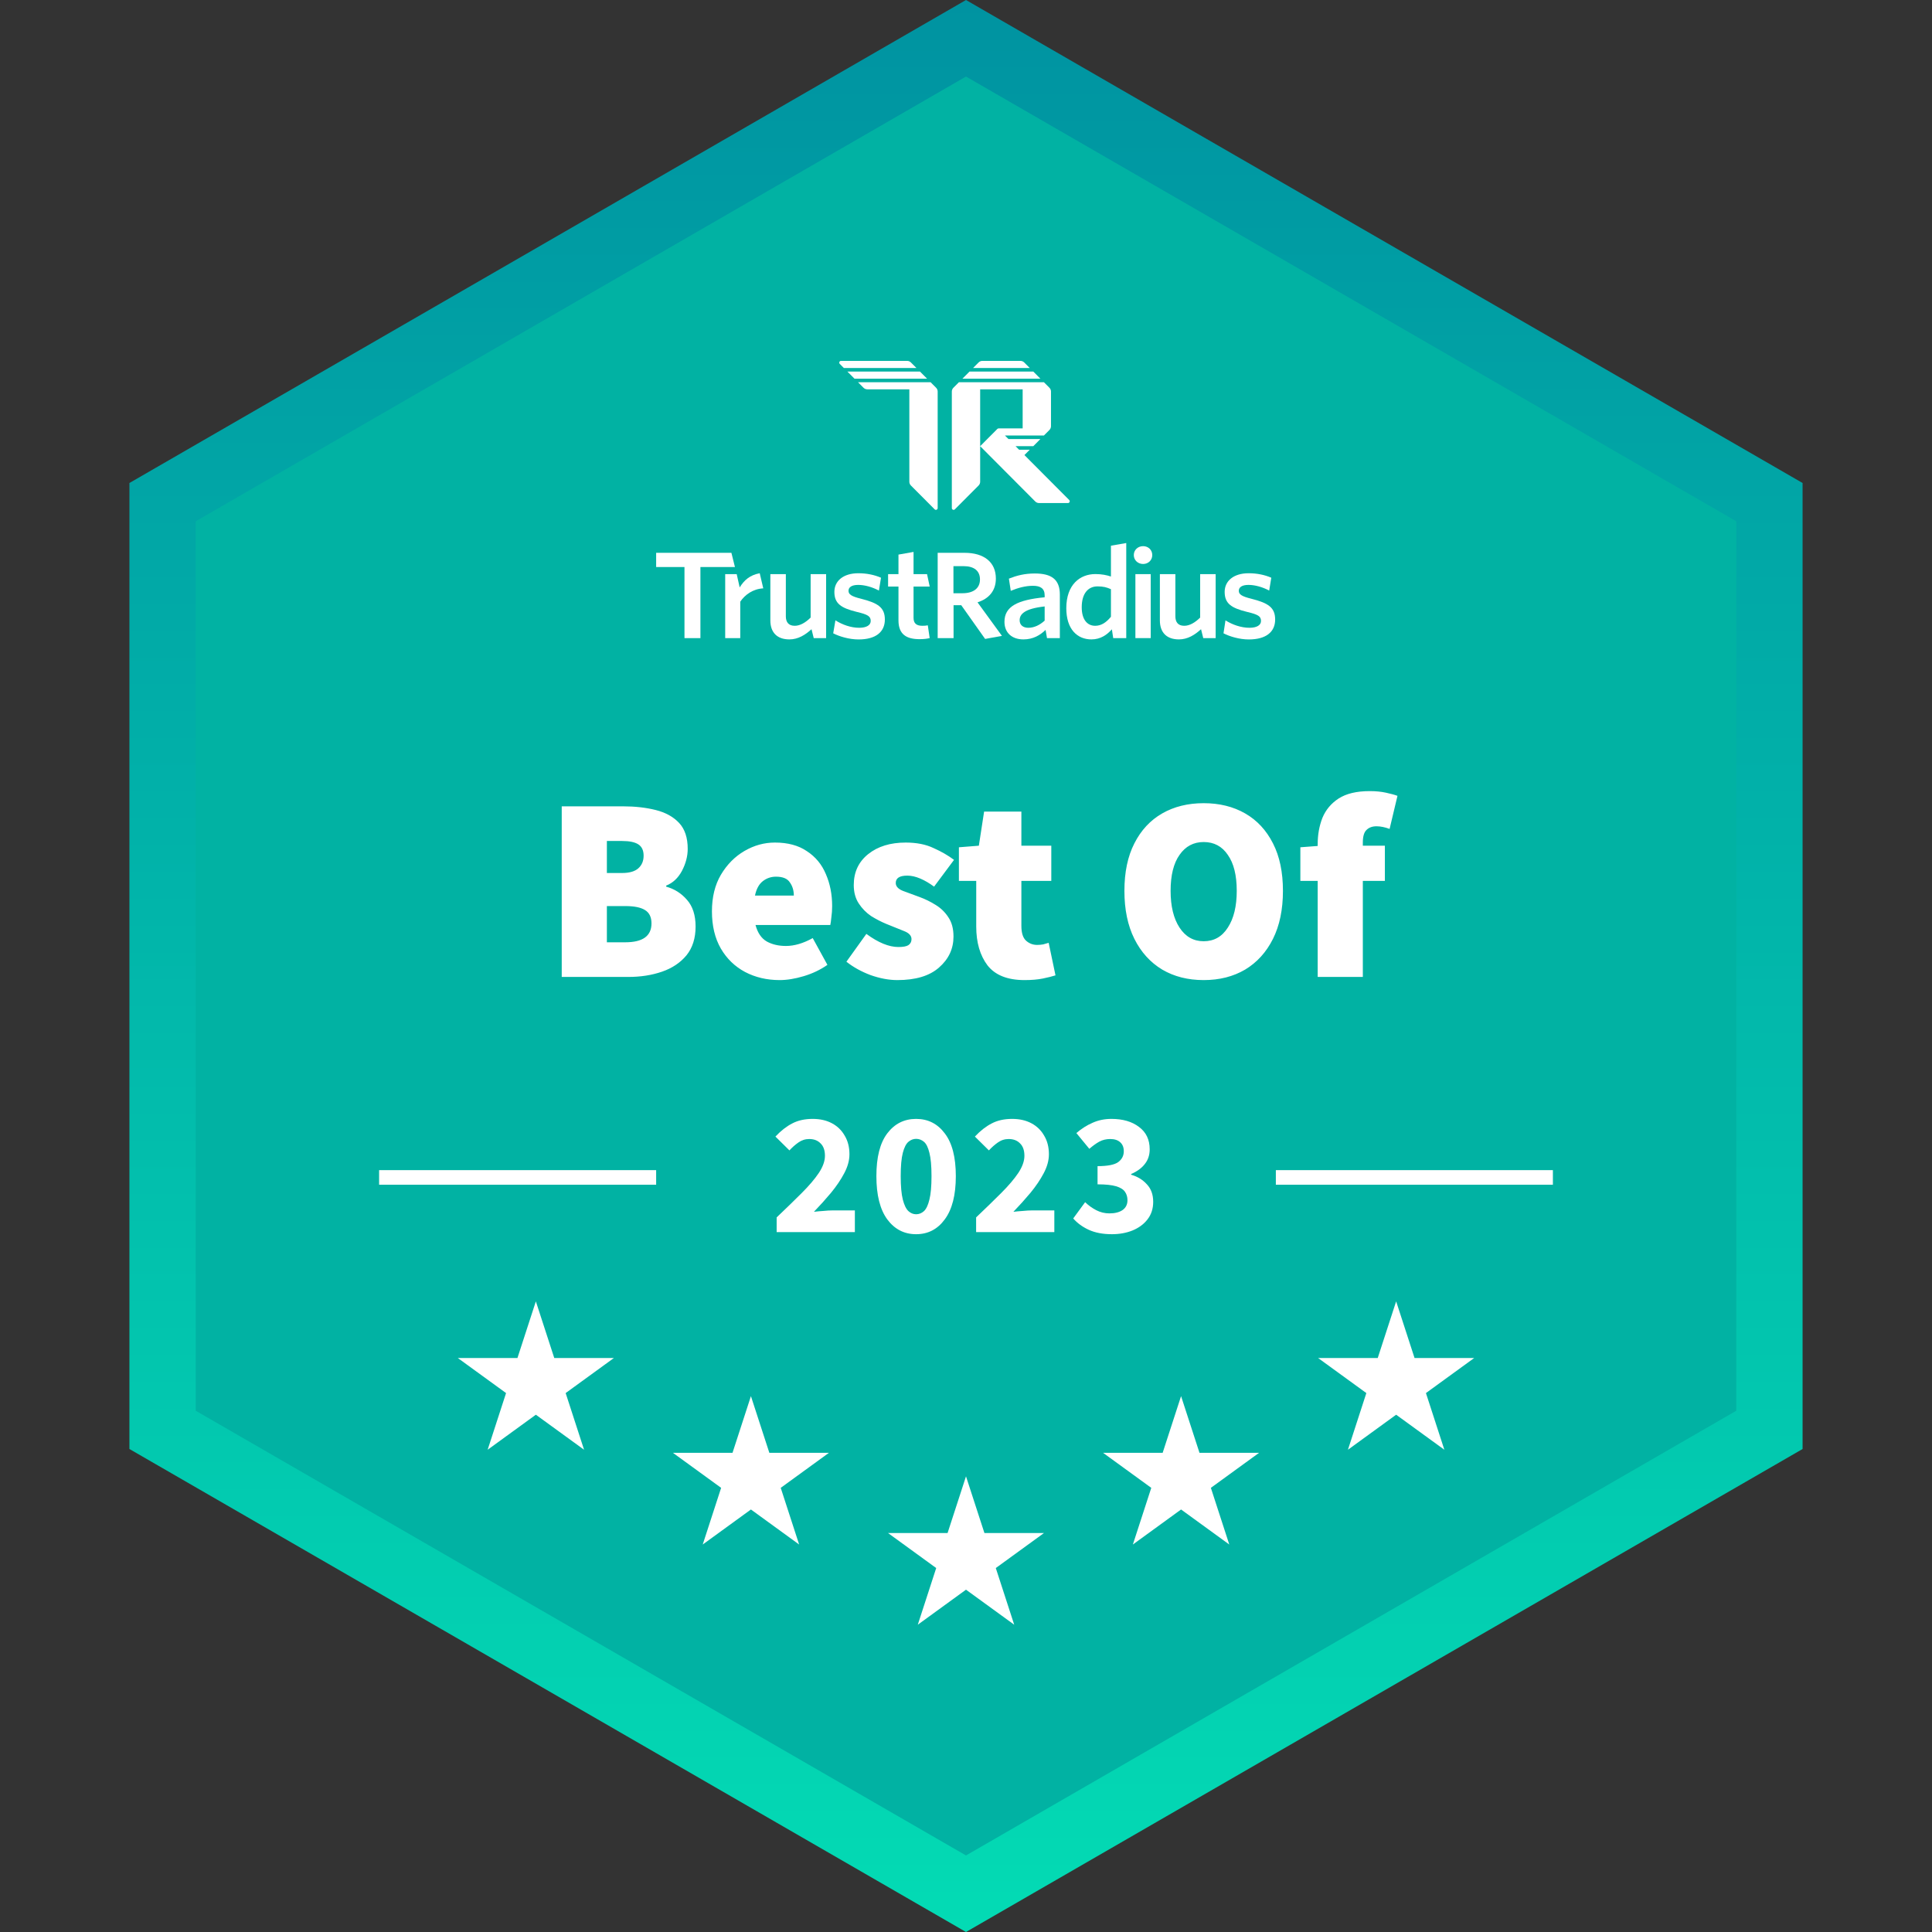 <svg width="530" height="530" viewBox="0 0 530 530" fill="none" xmlns="http://www.w3.org/2000/svg">
<rect x="0" y="0" width="530" height="530" fill="#333333" stroke="none"/>
<path d="M265 0L494.497 132.5V397.5L265 530L35.503 397.5V132.5L265 0Z" fill="url(#paint0_linear_305_6471)"/>
<path d="M265 21L476.31 143V387L265 509L53.69 387V143L265 21Z" fill="#01B2A3"/>
<g clip-path="url(#clip0_305_6471)">
<g clip-path="url(#clip1_305_6471)">
<path d="M248.853 99C249.24 99 249.61 99.154 249.884 99.428L251.4 100.95H231.485L230.372 99.832C230.066 99.525 230.282 99 230.715 99H248.853Z" fill="white"/>
<path d="M232.457 101.925L234.4 103.875H254.314L252.371 101.925H232.457Z" fill="white"/>
<path d="M255.285 104.85H235.371L236.887 106.372C237.161 106.646 237.531 106.8 237.918 106.8H249.457L249.457 132.15C249.457 132.538 249.61 132.91 249.884 133.184L256.399 139.724C256.705 140.031 257.228 139.813 257.228 139.379L257.228 107.406C257.228 107.018 257.075 106.646 256.802 106.372L255.285 104.85Z" fill="white"/>
<path d="M288.314 107.406C288.314 107.018 288.161 106.646 287.887 106.372L286.371 104.85H263.057L261.541 106.372C261.268 106.646 261.114 107.018 261.114 107.406V139.379C261.114 139.813 261.637 140.031 261.943 139.724L268.459 133.184C268.732 132.91 268.885 132.538 268.885 132.15V122.4V106.8H280.543V117.525H273.944C273.815 117.525 273.691 117.576 273.6 117.668L268.885 122.4L284.002 137.572C284.275 137.846 284.645 138 285.032 138H292.97C293.403 138 293.619 137.475 293.313 137.168L281.028 124.838L282.485 123.375H279.571L278.6 122.4H283.457L285.4 120.45H276.657L275.685 119.475H286.371L287.887 117.953C288.161 117.679 288.314 117.307 288.314 116.919V107.406Z" fill="white"/>
<path d="M265.971 101.925L264.028 103.875H285.4L283.457 101.925H265.971Z" fill="white"/>
<path d="M269.489 99C269.103 99 268.732 99.154 268.459 99.428L266.943 100.95H282.485L280.969 99.428C280.696 99.154 280.325 99 279.939 99H269.489Z" fill="white"/>
</g>
<path d="M349.808 169.955C349.808 166.659 347.917 165.431 343.332 164.268C340.575 163.589 339.838 163.04 339.838 162.071C339.838 161.101 340.704 160.455 342.499 160.455C344.326 160.455 346.41 161.069 348.173 162.006L348.75 158.484C346.987 157.709 344.839 157.256 342.531 157.256C338.396 157.256 335.959 159.389 335.959 162.362C335.959 165.56 337.754 166.788 342.082 167.855C345.096 168.565 345.929 169.05 345.929 170.343C345.929 171.506 344.775 172.217 342.755 172.217C340.479 172.217 338.075 171.377 336.184 170.181L335.639 173.735C337.338 174.608 339.998 175.416 342.595 175.416C347.275 175.416 349.808 173.38 349.808 169.955Z" fill="white"/>
<path d="M333.486 175.05V157.5H329.236V169.419C327.857 170.771 326.371 171.672 324.864 171.672C323.133 171.672 322.436 170.61 322.436 169.065V157.5H318.186V170.192C318.186 173.441 319.981 175.404 323.411 175.404C325.815 175.404 327.779 174.157 329.478 172.612L330.086 175.05H333.486Z" fill="white"/>
<path d="M315.672 175.05V157.5H311.471V175.05H315.672Z" fill="white"/>
<path d="M313.586 149.825C314.997 149.825 316.097 150.854 316.097 152.27C316.097 153.686 314.997 154.715 313.586 154.715C312.176 154.715 311.031 153.686 311.031 152.27C311.031 150.854 312.176 149.825 313.586 149.825Z" fill="white"/>
<path d="M304.761 169.194C303.511 170.706 302.165 171.672 300.434 171.672C298.318 171.672 296.747 170.031 296.747 166.588C296.747 162.727 298.574 160.861 301.075 160.861C302.678 160.861 303.607 161.118 304.761 161.633V169.194ZM308.961 175.05V148.969L304.761 149.7V158.158C303.639 157.772 302.229 157.482 300.498 157.482C296.266 157.482 292.516 160.378 292.516 166.845C292.516 172.701 295.593 175.404 299.408 175.404C301.94 175.404 303.704 174.117 305.018 172.637L305.384 175.05H308.961Z" fill="white"/>
<path d="M286.577 170.256C285.231 171.479 283.692 172.219 282.089 172.219C280.615 172.219 279.717 171.414 279.717 170.159C279.717 168.486 281.032 166.974 286.577 166.363V170.256ZM290.745 175.05V163.113C290.745 158.995 288.501 157.322 283.885 157.322C281.032 157.322 278.884 157.901 276.768 158.737L277.281 162.083C279.236 161.279 281.256 160.7 283.372 160.7C285.391 160.7 286.577 161.408 286.577 163.306V163.853C279.14 164.561 275.55 166.363 275.55 170.578C275.55 173.602 277.634 175.404 280.743 175.404C283.436 175.404 285.327 174.246 286.834 172.798L287.219 175.05H290.745Z" fill="white"/>
<path d="M274.86 174.439L268.16 165.237C271.205 164.271 273.193 162.129 273.193 158.719C273.193 154.214 269.955 151.65 264.602 151.65H257.229V175.05H261.588V166.031H263.704L270.244 175.275L274.86 174.439ZM268.833 158.963C268.833 161.408 267.006 162.741 264.025 162.741H261.556V155.306H264.281C267.262 155.306 268.833 156.614 268.833 158.963Z" fill="white"/>
<path d="M255.035 175.05L254.522 171.543C254.105 171.639 253.56 171.672 253.016 171.672C251.284 171.672 250.611 170.899 250.611 169.484V160.912H255.043L254.315 157.5H250.611V151.406L246.476 152.141V157.5H243.629V160.912H246.476V170.192C246.476 174.117 248.784 175.34 252.246 175.34C253.528 175.34 254.362 175.211 255.035 175.05Z" fill="white"/>
<path d="M242.741 169.955C242.741 166.659 240.849 165.431 236.265 164.268C233.508 163.589 232.771 163.04 232.771 162.071C232.771 161.101 233.636 160.455 235.432 160.455C237.259 160.455 239.342 161.069 241.106 162.006L241.683 158.484C239.92 157.709 237.772 157.256 235.464 157.256C231.328 157.256 228.892 159.389 228.892 162.362C228.892 165.56 230.687 166.788 235.015 167.855C238.028 168.565 238.862 169.05 238.862 170.343C238.862 171.506 237.708 172.217 235.688 172.217C233.412 172.217 231.07 171.371 229.178 170.175L228.571 173.735C230.27 174.608 232.945 175.416 235.541 175.416C240.222 175.416 242.741 173.38 242.741 169.955Z" fill="white"/>
<path d="M226.628 175.05V157.5H222.378V169.419C221 170.771 219.513 171.672 218.007 171.672C216.276 171.672 215.578 170.61 215.578 169.065V157.5H211.328V170.192C211.328 173.441 213.123 175.404 216.553 175.404C218.958 175.404 220.922 174.157 222.621 172.612L223.228 175.05H226.628Z" fill="white"/>
<path d="M209.385 161.4L208.414 157.256C205.742 157.744 204.132 159.156 202.914 161.15L202.1 157.5H198.942V175.05L203.071 175.05V165.056C204.353 163.158 206.532 161.561 209.385 161.4Z" fill="white"/>
<path d="M201.614 155.55L200.643 151.65H180V155.55H187.771V175.05L192.143 175.05V155.55H201.614Z" fill="white"/>
</g>
<path d="M154.098 268V221.2H170.946C174.21 221.2 177.186 221.536 179.874 222.208C182.562 222.88 184.698 224.056 186.282 225.736C187.866 227.416 188.658 229.792 188.658 232.864C188.658 234.88 188.13 236.896 187.074 238.912C186.018 240.88 184.578 242.224 182.754 242.944V243.232C185.01 243.856 186.906 245.056 188.442 246.832C190.026 248.608 190.818 251.056 190.818 254.176C190.818 257.392 189.978 260.032 188.298 262.096C186.618 264.112 184.386 265.6 181.602 266.56C178.818 267.52 175.746 268 172.386 268H154.098ZM166.482 239.488H170.658C172.674 239.488 174.162 239.056 175.122 238.192C176.082 237.328 176.562 236.176 176.562 234.736C176.562 233.296 176.082 232.264 175.122 231.64C174.162 231.016 172.674 230.704 170.658 230.704H166.482V239.488ZM166.482 258.496H171.522C176.322 258.496 178.722 256.768 178.722 253.312C178.722 251.584 178.122 250.36 176.922 249.64C175.77 248.92 173.97 248.56 171.522 248.56H166.482V258.496ZM213.88 268.864C210.376 268.864 207.208 268.12 204.376 266.632C201.592 265.144 199.384 263.008 197.752 260.224C196.12 257.392 195.304 253.984 195.304 250C195.304 246.112 196.12 242.776 197.752 239.992C199.432 237.16 201.592 234.976 204.232 233.44C206.872 231.904 209.656 231.136 212.584 231.136C216.136 231.136 219.064 231.928 221.368 233.512C223.72 235.048 225.448 237.136 226.552 239.776C227.704 242.416 228.28 245.344 228.28 248.56C228.28 249.616 228.208 250.648 228.064 251.656C227.968 252.616 227.872 253.312 227.776 253.744H207.256C207.832 255.904 208.864 257.416 210.352 258.28C211.84 259.096 213.592 259.504 215.608 259.504C217.912 259.504 220.36 258.784 222.952 257.344L226.984 264.688C225.064 266.032 222.904 267.064 220.504 267.784C218.104 268.504 215.896 268.864 213.88 268.864ZM207.112 245.68H217.768C217.768 244.288 217.408 243.088 216.688 242.08C216.016 241.024 214.744 240.496 212.872 240.496C211.528 240.496 210.328 240.904 209.272 241.72C208.216 242.536 207.496 243.856 207.112 245.68ZM246.162 268.864C243.858 268.864 241.41 268.408 238.818 267.496C236.274 266.536 234.066 265.312 232.194 263.824L237.666 256.192C240.93 258.592 243.858 259.792 246.45 259.792C247.746 259.792 248.658 259.624 249.186 259.288C249.762 258.904 250.05 258.352 250.05 257.632C250.05 256.672 249.354 255.928 247.962 255.4C246.57 254.824 244.962 254.176 243.138 253.456C241.746 252.88 240.354 252.16 238.962 251.296C237.618 250.384 236.49 249.232 235.578 247.84C234.666 246.448 234.21 244.768 234.21 242.8C234.21 239.248 235.53 236.416 238.17 234.304C240.81 232.192 244.242 231.136 248.466 231.136C251.442 231.136 253.986 231.64 256.098 232.648C258.258 233.608 260.13 234.688 261.714 235.888L256.242 243.232C254.946 242.272 253.674 241.528 252.426 241C251.178 240.472 250.002 240.208 248.898 240.208C246.786 240.208 245.73 240.88 245.73 242.224C245.73 243.136 246.378 243.856 247.674 244.384C249.018 244.864 250.578 245.44 252.354 246.112C253.794 246.64 255.21 247.336 256.602 248.2C258.042 249.064 259.218 250.192 260.13 251.584C261.09 252.976 261.57 254.752 261.57 256.912C261.57 260.272 260.25 263.104 257.61 265.408C255.018 267.712 251.202 268.864 246.162 268.864ZM281.055 268.864C276.399 268.864 273.015 267.52 270.903 264.832C268.839 262.096 267.807 258.544 267.807 254.176V241.648H263.055V232.432L268.527 232L269.967 222.64H280.191V232H288.399V241.648H280.191V253.96C280.191 255.928 280.623 257.296 281.487 258.064C282.351 258.832 283.359 259.216 284.511 259.216C285.087 259.216 285.639 259.168 286.167 259.072C286.743 258.928 287.247 258.784 287.679 258.64L289.551 267.568C288.639 267.856 287.487 268.144 286.095 268.432C284.703 268.72 283.023 268.864 281.055 268.864ZM330.201 268.864C325.881 268.864 322.089 267.904 318.825 265.984C315.561 264.016 313.017 261.208 311.193 257.56C309.369 253.912 308.457 249.52 308.457 244.384C308.457 239.248 309.369 234.904 311.193 231.352C313.017 227.752 315.561 225.016 318.825 223.144C322.089 221.272 325.881 220.336 330.201 220.336C334.521 220.336 338.313 221.272 341.577 223.144C344.841 225.016 347.385 227.752 349.209 231.352C351.033 234.904 351.945 239.248 351.945 244.384C351.945 249.52 351.033 253.912 349.209 257.56C347.385 261.208 344.841 264.016 341.577 265.984C338.313 267.904 334.521 268.864 330.201 268.864ZM330.201 258.208C333.033 258.208 335.241 256.96 336.825 254.464C338.457 251.968 339.273 248.608 339.273 244.384C339.273 240.112 338.457 236.824 336.825 234.52C335.241 232.168 333.033 230.992 330.201 230.992C327.417 230.992 325.209 232.168 323.577 234.52C321.945 236.824 321.129 240.112 321.129 244.384C321.129 248.608 321.945 251.968 323.577 254.464C325.209 256.96 327.417 258.208 330.201 258.208ZM361.477 268V241.648H356.725V232.432L361.477 232.072V231.568C361.477 228.976 361.909 226.576 362.773 224.368C363.685 222.16 365.173 220.384 367.237 219.04C369.349 217.696 372.181 217.024 375.733 217.024C377.413 217.024 378.901 217.168 380.197 217.456C381.541 217.744 382.597 218.032 383.365 218.32L381.205 227.392C379.909 226.912 378.709 226.672 377.605 226.672C376.453 226.672 375.541 227.008 374.869 227.68C374.197 228.304 373.861 229.456 373.861 231.136V232H379.909V241.648H373.861V268H361.477Z" fill="white"/>
<path d="M206 383L211.052 398.547H227.399L214.174 408.156L219.225 423.703L206 414.094L192.775 423.703L197.826 408.156L184.601 398.547H200.948L206 383Z" fill="white"/>
<path d="M265 405L270.052 420.547H286.399L273.174 430.156L278.225 445.703L265 436.094L251.775 445.703L256.826 430.156L243.601 420.547H259.948L265 405Z" fill="white"/>
<path d="M147 357L152.052 372.547H168.399L155.174 382.156L160.225 397.703L147 388.094L133.775 397.703L138.826 382.156L125.601 372.547H141.948L147 357Z" fill="white"/>
<path d="M324 383L329.052 398.547H345.399L332.174 408.156L337.225 423.703L324 414.094L310.775 423.703L315.826 408.156L302.601 398.547H318.948L324 383Z" fill="white"/>
<path d="M383 357L388.052 372.547H404.399L391.174 382.156L396.225 397.703L383 388.094L369.775 397.703L374.826 382.156L361.601 372.547H377.948L383 357Z" fill="white"/>
<path d="M213.057 338V333.968C215.649 331.504 217.937 329.28 219.921 327.296C221.937 325.28 223.505 323.44 224.625 321.776C225.745 320.08 226.305 318.512 226.305 317.072C226.305 315.568 225.905 314.432 225.105 313.664C224.337 312.864 223.297 312.464 221.985 312.464C220.897 312.464 219.905 312.784 219.009 313.424C218.145 314.032 217.329 314.752 216.561 315.584L212.721 311.792C214.225 310.192 215.761 308.992 217.329 308.192C218.897 307.36 220.769 306.944 222.945 306.944C224.961 306.944 226.721 307.344 228.225 308.144C229.729 308.944 230.897 310.08 231.729 311.552C232.593 312.992 233.025 314.688 233.025 316.64C233.025 318.336 232.545 320.08 231.585 321.872C230.657 323.632 229.457 325.408 227.985 327.2C226.513 328.96 224.945 330.704 223.281 332.432C224.049 332.336 224.913 332.256 225.873 332.192C226.833 332.096 227.665 332.048 228.369 332.048H234.513V338H213.057ZM251.313 338.576C248.049 338.576 245.409 337.216 243.393 334.496C241.409 331.776 240.417 327.824 240.417 322.64C240.417 317.456 241.409 313.552 243.393 310.928C245.409 308.272 248.049 306.944 251.313 306.944C254.577 306.944 257.201 308.272 259.185 310.928C261.201 313.552 262.209 317.456 262.209 322.64C262.209 327.824 261.201 331.776 259.185 334.496C257.201 337.216 254.577 338.576 251.313 338.576ZM251.313 333.104C252.113 333.104 252.833 332.816 253.473 332.24C254.113 331.632 254.609 330.576 254.961 329.072C255.345 327.568 255.537 325.424 255.537 322.64C255.537 319.856 255.345 317.728 254.961 316.256C254.609 314.784 254.113 313.776 253.473 313.232C252.833 312.688 252.113 312.416 251.313 312.416C250.545 312.416 249.841 312.688 249.201 313.232C248.561 313.776 248.049 314.784 247.665 316.256C247.281 317.728 247.089 319.856 247.089 322.64C247.089 325.424 247.281 327.568 247.665 329.072C248.049 330.576 248.561 331.632 249.201 332.24C249.841 332.816 250.545 333.104 251.313 333.104ZM267.776 338V333.968C270.368 331.504 272.656 329.28 274.64 327.296C276.656 325.28 278.224 323.44 279.344 321.776C280.464 320.08 281.024 318.512 281.024 317.072C281.024 315.568 280.624 314.432 279.824 313.664C279.056 312.864 278.016 312.464 276.704 312.464C275.616 312.464 274.624 312.784 273.728 313.424C272.864 314.032 272.048 314.752 271.28 315.584L267.44 311.792C268.944 310.192 270.48 308.992 272.048 308.192C273.616 307.36 275.488 306.944 277.664 306.944C279.68 306.944 281.44 307.344 282.944 308.144C284.448 308.944 285.616 310.08 286.448 311.552C287.312 312.992 287.744 314.688 287.744 316.64C287.744 318.336 287.264 320.08 286.304 321.872C285.376 323.632 284.176 325.408 282.704 327.2C281.232 328.96 279.664 330.704 278 332.432C278.768 332.336 279.632 332.256 280.592 332.192C281.552 332.096 282.384 332.048 283.088 332.048H289.232V338H267.776ZM305.023 338.576C302.559 338.576 300.447 338.176 298.687 337.376C296.959 336.576 295.535 335.536 294.415 334.256L297.679 329.792C298.607 330.688 299.631 331.424 300.751 332C301.871 332.576 303.071 332.864 304.351 332.864C305.855 332.864 307.055 332.56 307.951 331.952C308.847 331.312 309.295 330.416 309.295 329.264C309.295 328.368 309.071 327.6 308.623 326.96C308.175 326.288 307.359 325.776 306.175 325.424C304.991 325.072 303.295 324.896 301.087 324.896V319.904C303.839 319.904 305.727 319.536 306.751 318.8C307.775 318.032 308.287 317.04 308.287 315.824C308.287 314.768 307.967 313.952 307.327 313.376C306.687 312.768 305.759 312.464 304.543 312.464C303.455 312.464 302.463 312.704 301.567 313.184C300.703 313.664 299.791 314.32 298.831 315.152L295.279 310.832C296.687 309.616 298.175 308.672 299.743 308C301.311 307.296 303.023 306.944 304.879 306.944C308.015 306.944 310.543 307.68 312.463 309.152C314.415 310.592 315.391 312.64 315.391 315.296C315.391 316.864 314.943 318.208 314.047 319.328C313.183 320.448 311.935 321.36 310.303 322.064V322.256C312.063 322.768 313.503 323.648 314.623 324.896C315.775 326.112 316.351 327.712 316.351 329.696C316.351 331.584 315.823 333.2 314.767 334.544C313.743 335.856 312.367 336.864 310.639 337.568C308.943 338.24 307.071 338.576 305.023 338.576Z" fill="white"/>
<line x1="104" y1="323" x2="180" y2="323" stroke="white" stroke-width="4"/>
<line x1="350" y1="323" x2="426" y2="323" stroke="white" stroke-width="4"/>
<defs>
<linearGradient id="paint0_linear_305_6471" x1="265" y1="0" x2="265" y2="530" gradientUnits="userSpaceOnUse">
<stop stop-color="#0093A1"/>
<stop offset="1" stop-color="#03DBB4"/>
</linearGradient>
<clipPath id="clip0_305_6471">
<rect width="170" height="78" fill="white" transform="translate(180 99)"/>
</clipPath>
<clipPath id="clip1_305_6471">
<rect width="64.114" height="42.9" fill="white" transform="translate(230.028 97.05)"/>
</clipPath>
</defs>
</svg>
